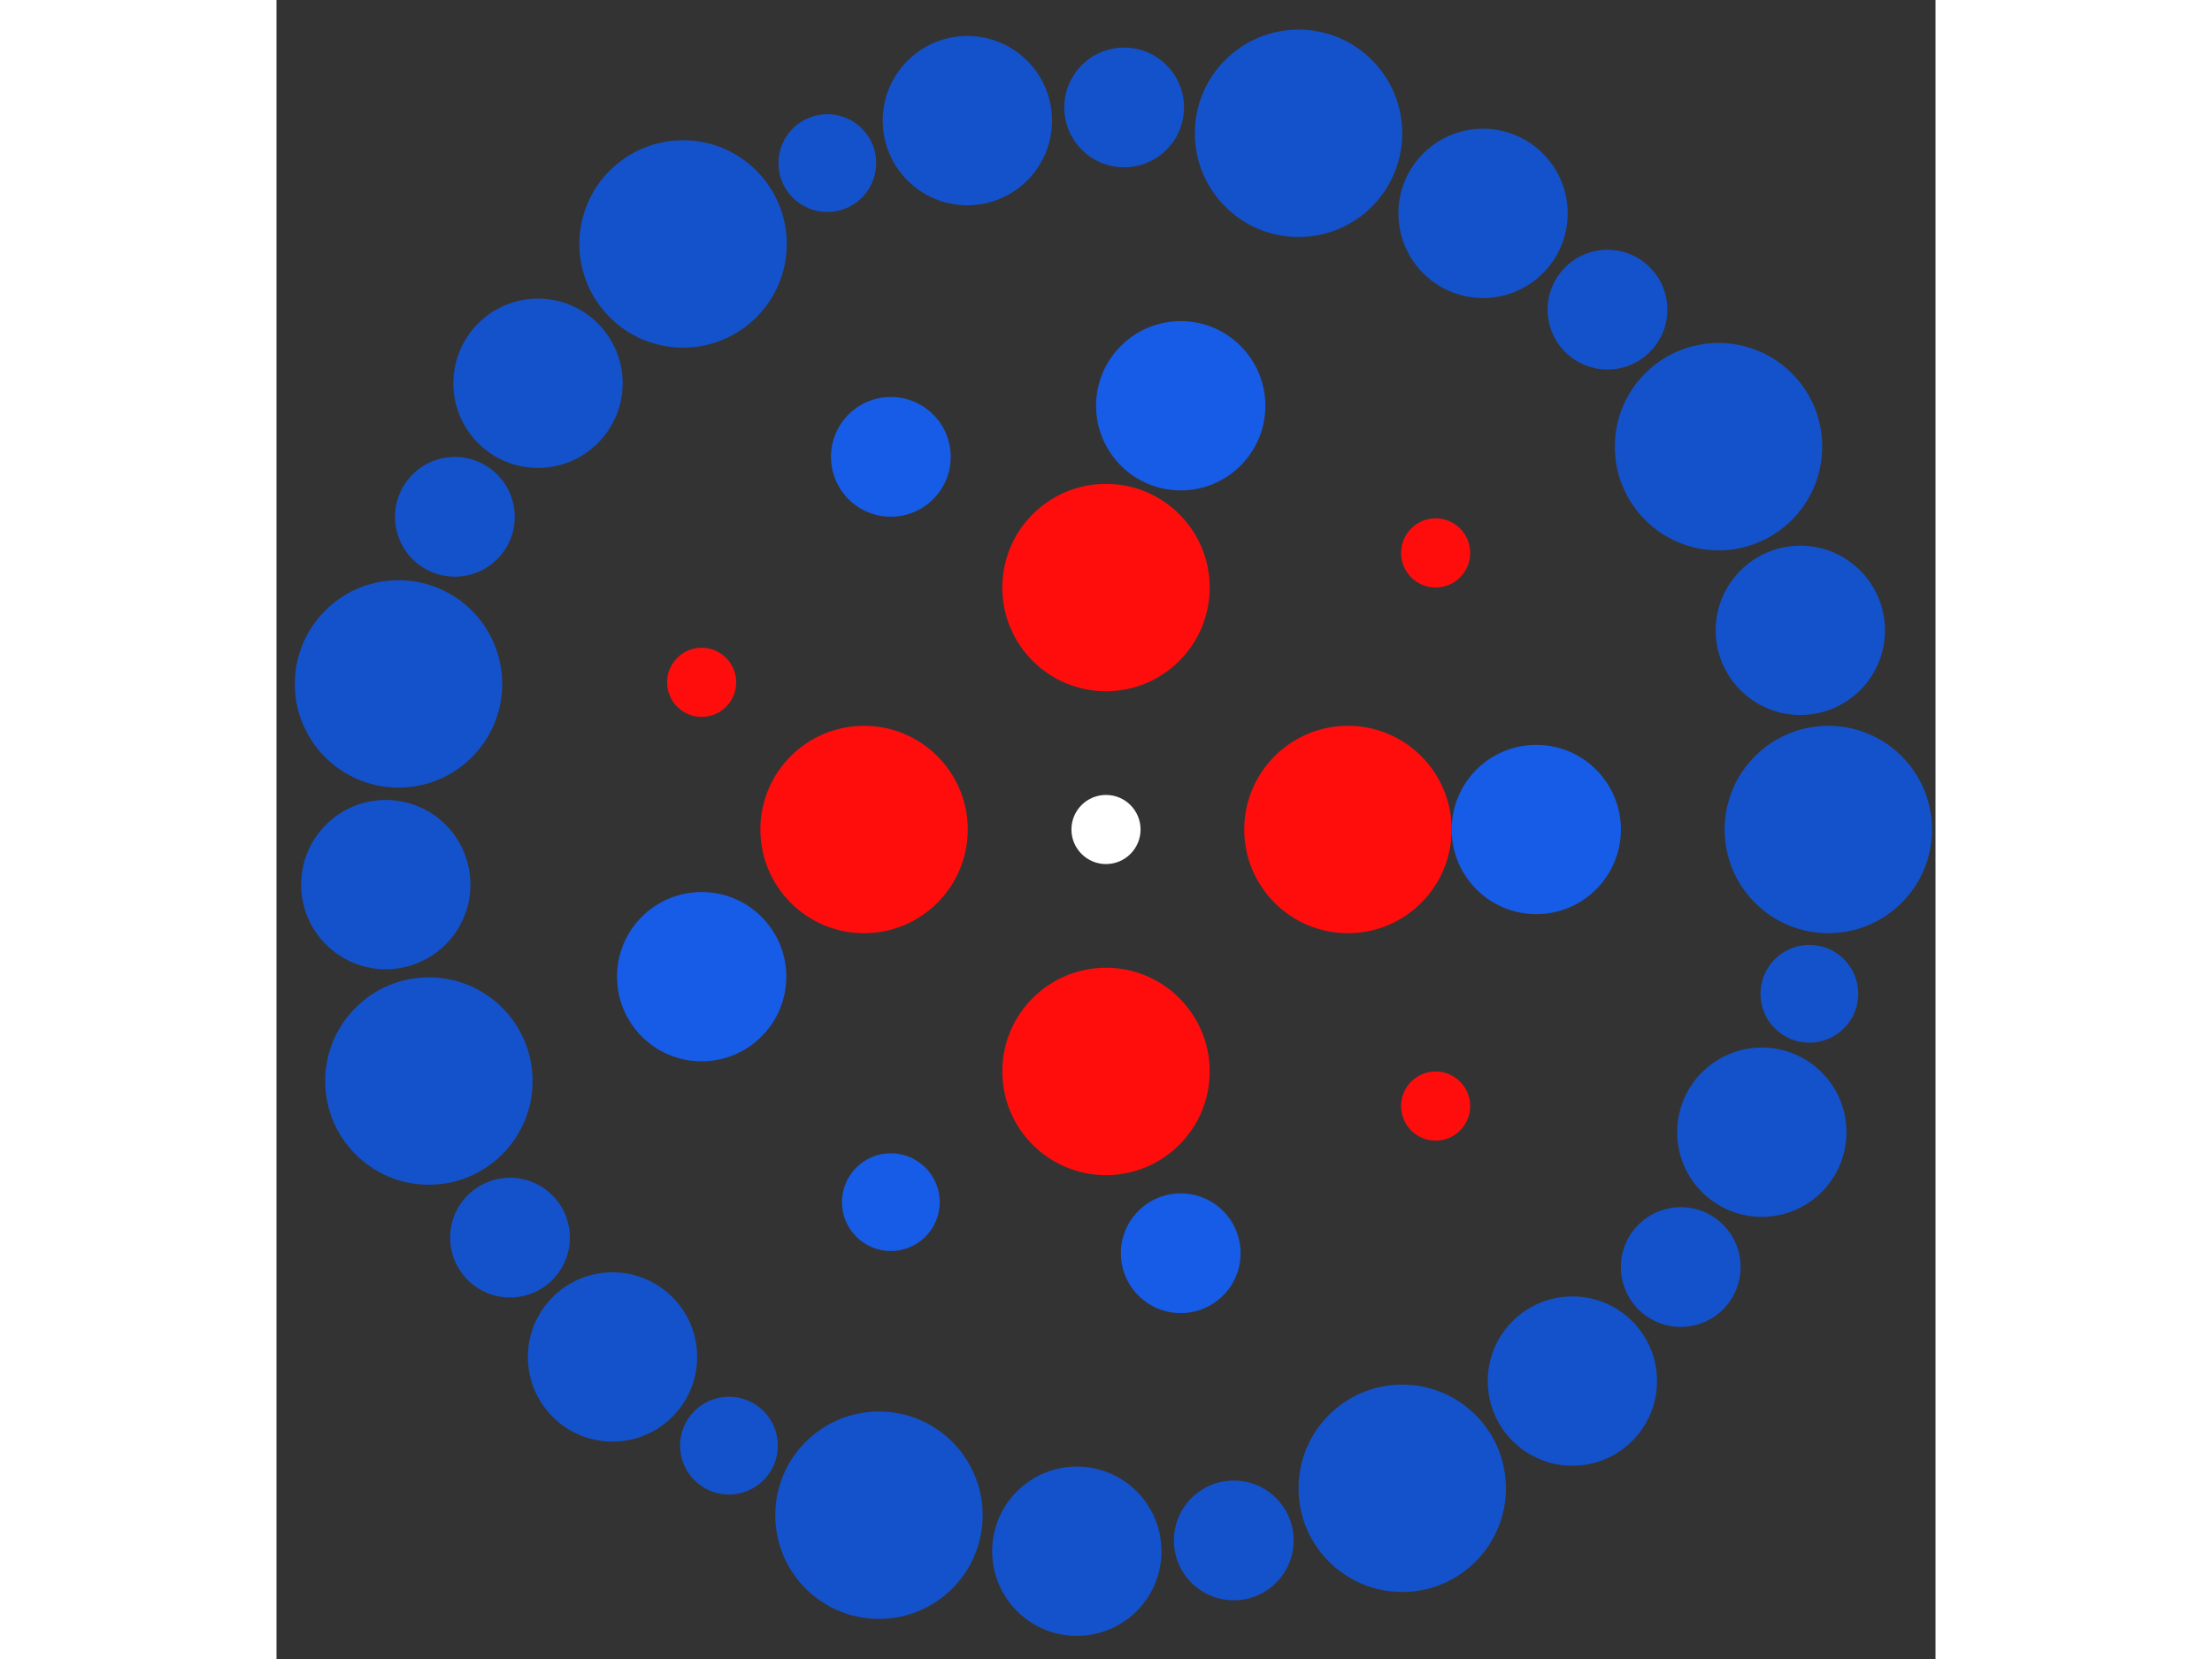 <svg xmlns="http://www.w3.org/2000/svg" viewBox="-24 -24 48 48" width="200" height="150">
<rect x="-24" y="-24" width="48" height="48" fill="#333333" stroke="none"/>
<circle cx="0" cy="0" r="1" fill="rgb(255,255,255)" />
<circle cx="7" cy="0" r="3" fill="rgb(255,13,13)" />
<circle cx="4.28626379701574e-16" cy="7" r="3" fill="rgb(255,13,13)" />
<circle cx="-7" cy="8.57252759403147e-16" r="3" fill="rgb(255,13,13)" />
<circle cx="-1.28587913910472e-15" cy="-7" r="3" fill="rgb(255,13,13)" />
<circle cx="12.449" cy="0" r="2.449" fill="rgb(23,92,230)" />
<circle cx="9.537" cy="8.002" r="1" fill="rgb(255,13,13)" />
<circle cx="2.162" cy="12.26" r="1.732" fill="rgb(23,92,230)" />
<circle cx="-6.225" cy="10.782" r="1.414" fill="rgb(23,92,230)" />
<circle cx="-11.699" cy="4.258" r="2.449" fill="rgb(23,92,230)" />
<circle cx="-11.699" cy="-4.258" r="1" fill="rgb(255,13,13)" />
<circle cx="-6.225" cy="-10.782" r="1.732" fill="rgb(23,92,230)" />
<circle cx="2.162" cy="-12.26" r="2.449" fill="rgb(23,92,230)" />
<circle cx="9.537" cy="-8.002" r="1" fill="rgb(255,13,13)" />
<circle cx="20.899" cy="0" r="3" fill="rgb(20,82,204)" />
<circle cx="20.351" cy="4.753" r="1.414" fill="rgb(20,82,204)" />
<circle cx="18.975" cy="8.758" r="2.449" fill="rgb(20,82,204)" />
<circle cx="16.629" cy="12.659" r="1.732" fill="rgb(20,82,204)" />
<circle cx="13.494" cy="15.959" r="2.449" fill="rgb(20,82,204)" />
<circle cx="8.571" cy="19.061" r="3" fill="rgb(20,82,204)" />
<circle cx="3.697" cy="20.569" r="1.732" fill="rgb(20,82,204)" />
<circle cx="-0.844" cy="20.882" r="2.449" fill="rgb(20,82,204)" />
<circle cx="-6.569" cy="19.84" r="3" fill="rgb(20,82,204)" />
<circle cx="-10.909" cy="17.826" r="1.414" fill="rgb(20,82,204)" />
<circle cx="-14.278" cy="15.261" r="2.449" fill="rgb(20,82,204)" />
<circle cx="-17.244" cy="11.808" r="1.732" fill="rgb(20,82,204)" />
<circle cx="-19.591" cy="7.278" r="3" fill="rgb(20,82,204)" />
<circle cx="-20.838" cy="1.594" r="2.449" fill="rgb(20,82,204)" />
<circle cx="-20.47" cy="-4.212" r="3" fill="rgb(20,82,204)" />
<circle cx="-18.839" cy="-9.047" r="1.732" fill="rgb(20,82,204)" />
<circle cx="-16.434" cy="-12.911" r="2.449" fill="rgb(20,82,204)" />
<circle cx="-12.237" cy="-16.942" r="3" fill="rgb(20,82,204)" />
<circle cx="-8.063" cy="-19.281" r="1.414" fill="rgb(20,82,204)" />
<circle cx="-4.011" cy="-20.51" r="2.449" fill="rgb(20,82,204)" />
<circle cx="0.525" cy="-20.892" r="1.732" fill="rgb(20,82,204)" />
<circle cx="5.571" cy="-20.143" r="3" fill="rgb(20,82,204)" />
<circle cx="10.909" cy="-17.826" r="2.449" fill="rgb(20,82,204)" />
<circle cx="14.51" cy="-15.041" r="1.732" fill="rgb(20,82,204)" />
<circle cx="17.722" cy="-11.077" r="3" fill="rgb(20,82,204)" />
<circle cx="20.089" cy="-5.762" r="2.449" fill="rgb(20,82,204)" /></svg>